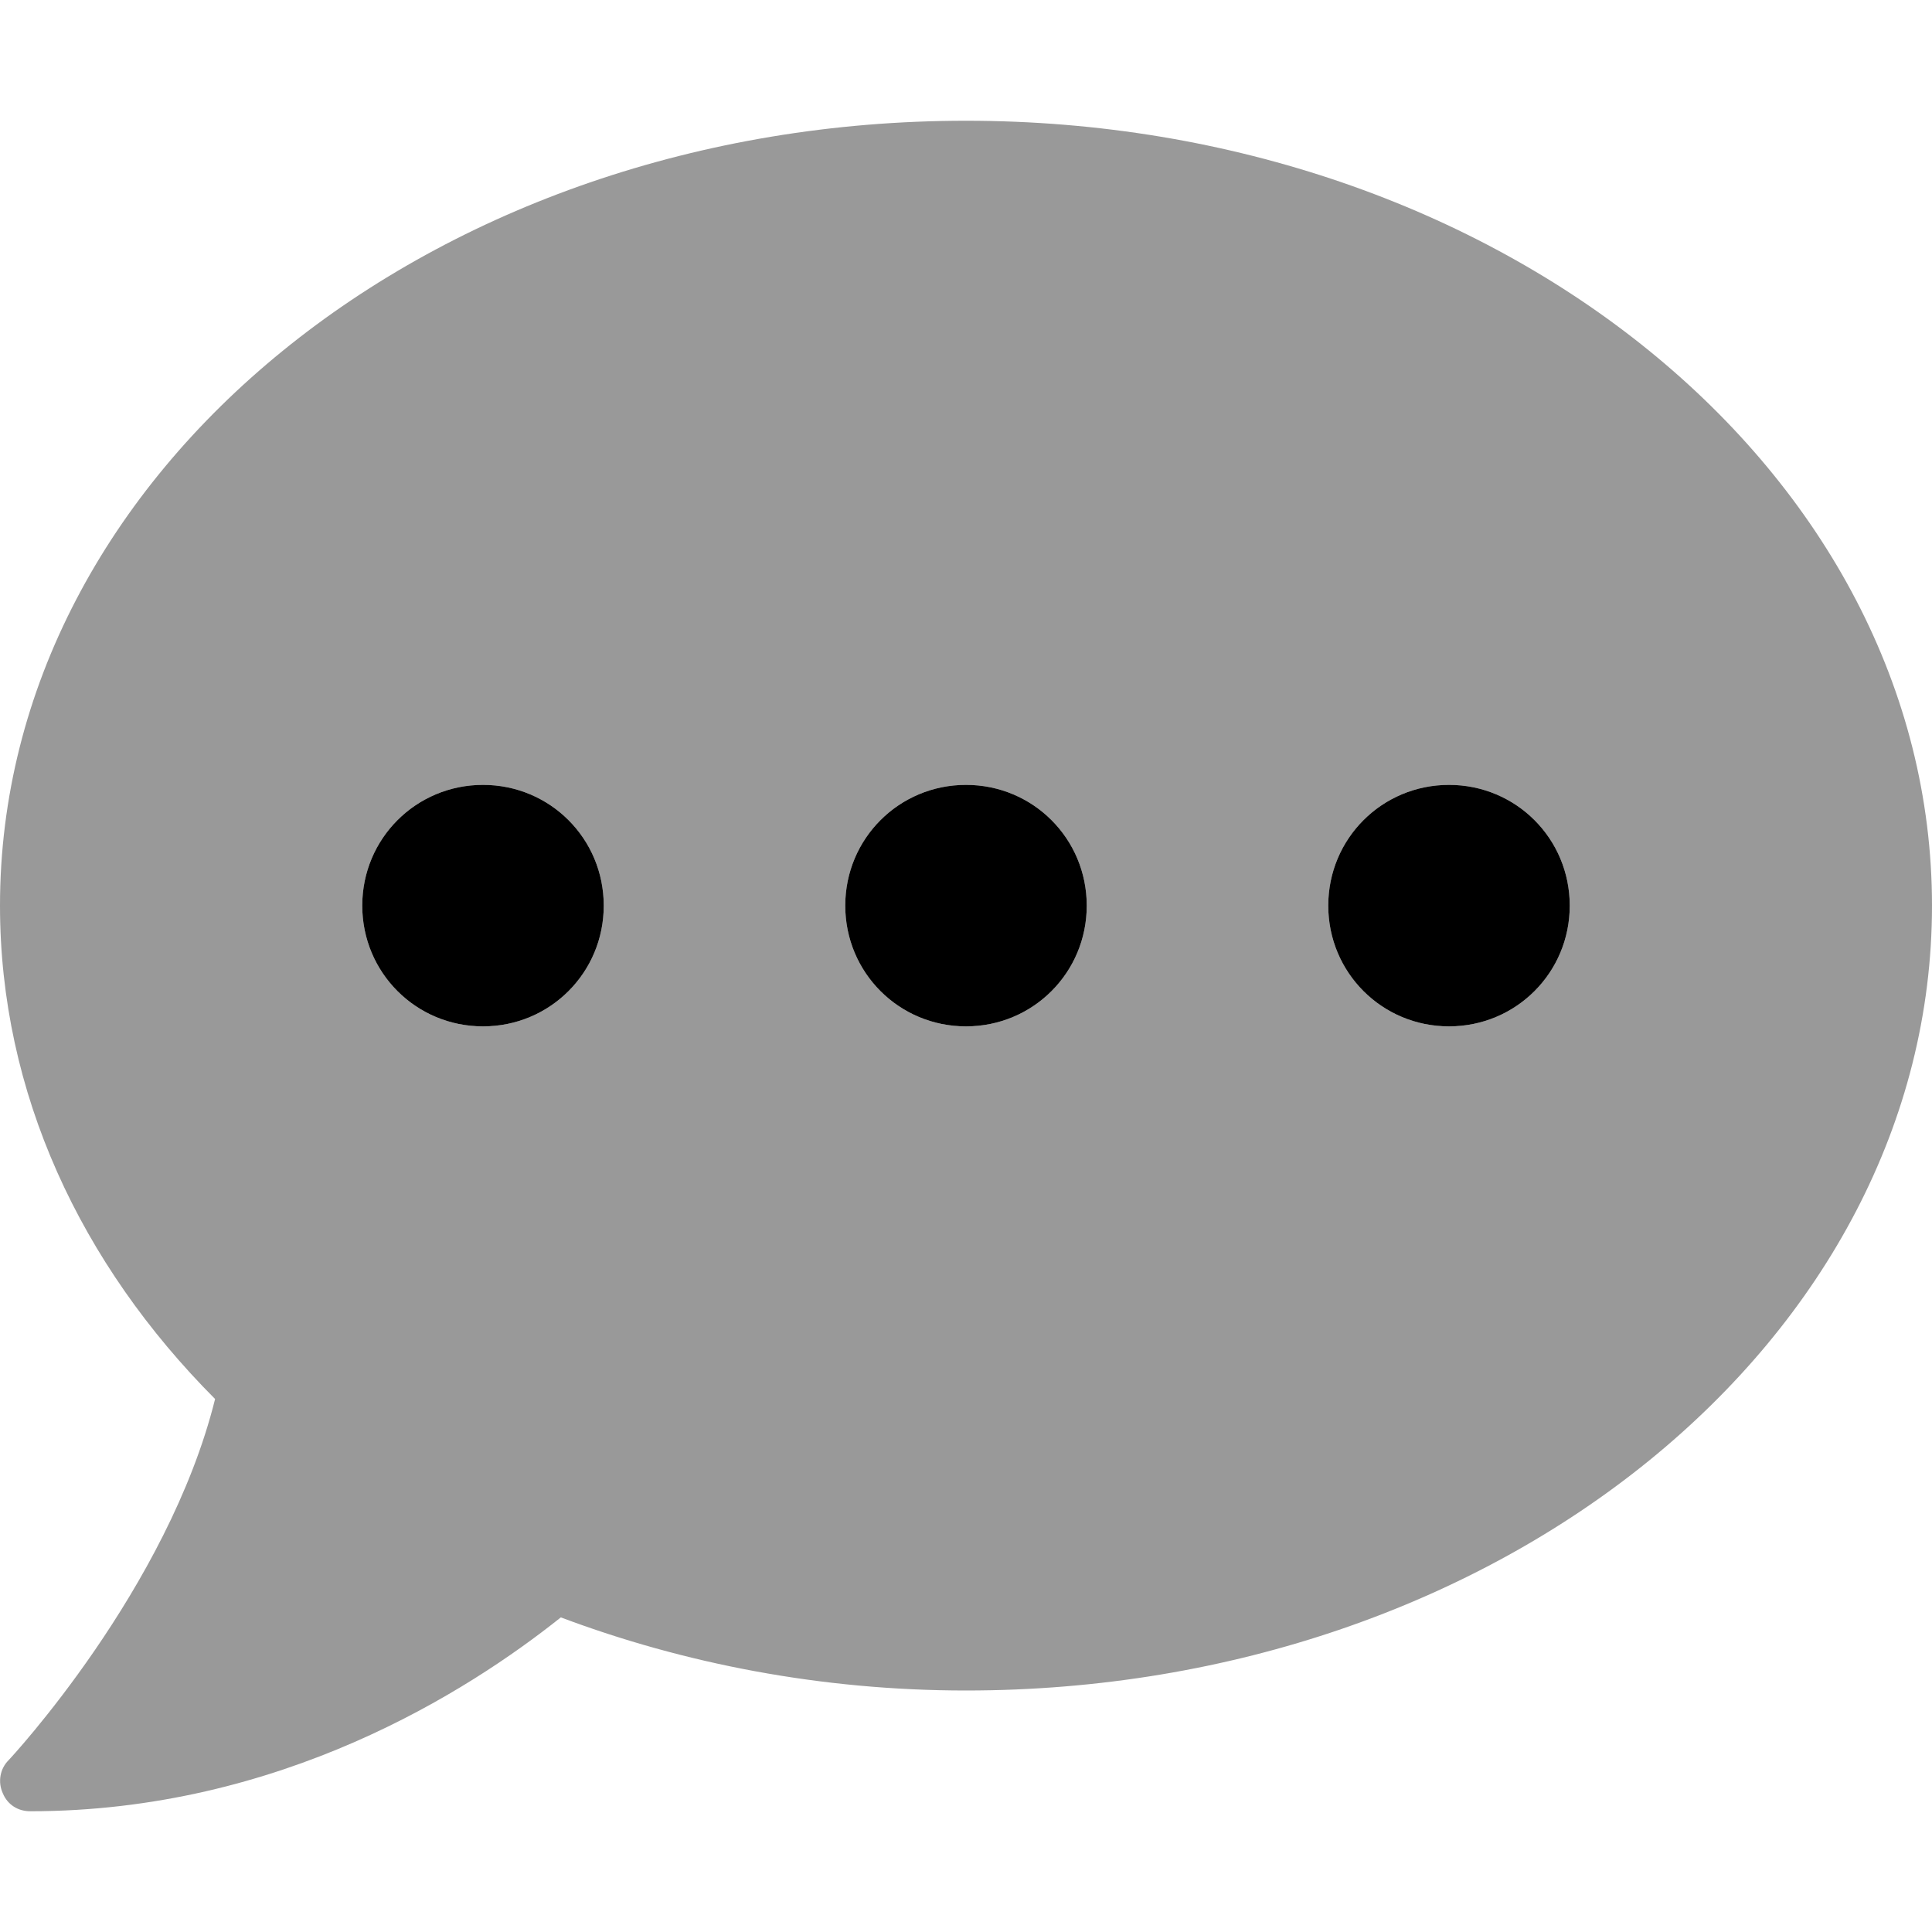 <svg xmlns="http://www.w3.org/2000/svg" viewBox="0 0 512 512"><!-- Font Awesome Pro 6.0.0-alpha2 by @fontawesome - https://fontawesome.com License - https://fontawesome.com/license (Commercial License) --><defs><style>.fa-secondary{opacity:.4}</style></defs><path d="M256 32C114.625 32 0 125.125 0 240C0 289.625 21.375 335 57 370.75C44.5 421.125 2.75 466 2.25 466.5C0 468.75 -0.625 472.25 0.75 475.25C1.999 478.25 4.75 480 8 480C74.25 480 124 448.25 148.625 428.625C181.25 440.875 217.625 448 256 448C397.375 448 512 354.875 512 240S397.375 32 256 32ZM128 272C110.25 272 96 257.75 96 240S110.25 208 128 208S160 222.25 160 240S145.75 272 128 272ZM256 272C238.25 272 224 257.75 224 240S238.25 208 256 208S288 222.25 288 240S273.75 272 256 272ZM384 272C366.25 272 352 257.75 352 240S366.25 208 384 208S416 222.25 416 240S401.75 272 384 272Z" class="fa-secondary"/><path d="M128 272C110.25 272 96 257.75 96 240S110.25 208 128 208S160 222.25 160 240S145.75 272 128 272ZM256 272C238.25 272 224 257.75 224 240S238.25 208 256 208S288 222.25 288 240S273.75 272 256 272ZM384 272C366.25 272 352 257.75 352 240S366.25 208 384 208S416 222.25 416 240S401.75 272 384 272Z" class="fa-primary"/></svg>